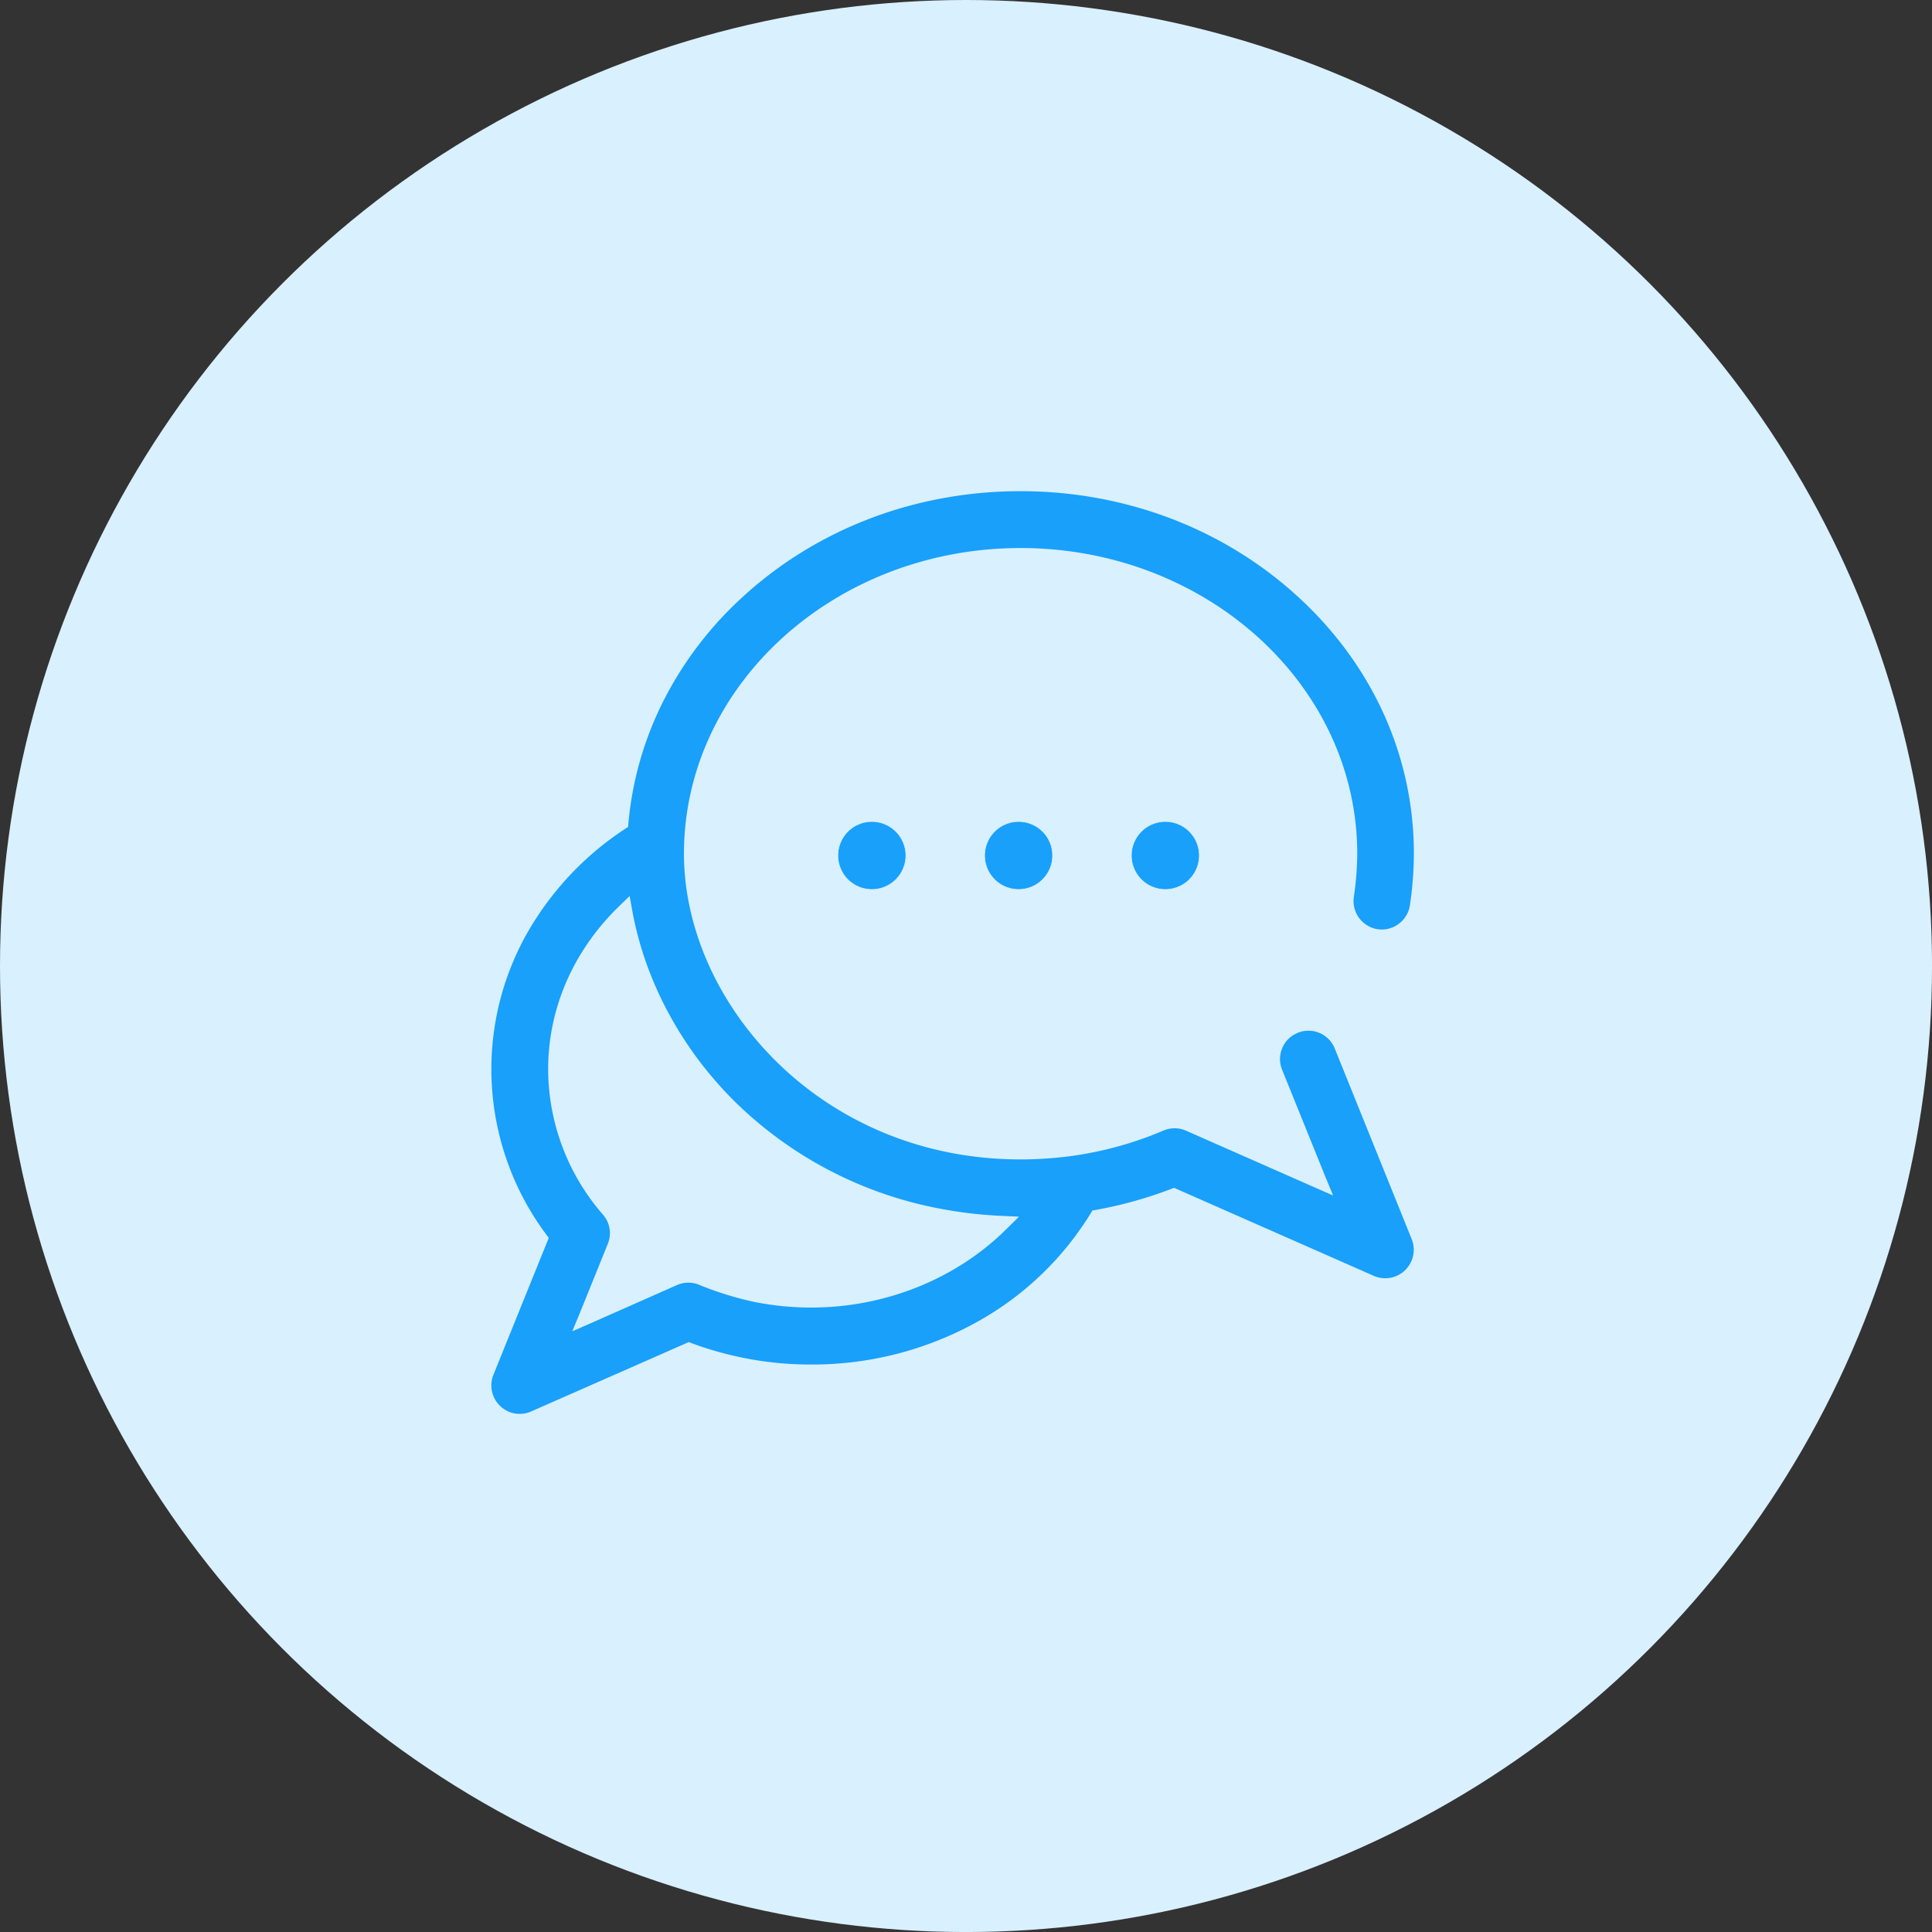 <?xml version="1.0" encoding="UTF-8"?> <svg xmlns="http://www.w3.org/2000/svg" viewBox="0 0 609.75 609.75"><rect x="0" y="0" width="609.75" height="609.75" fill="#333333" stroke="none"/> <defs> <style>.cls-1{fill:#d9f0ff;}.cls-2,.cls-3{fill:#18a0fb;}.cls-3{stroke:#d9f0ff;stroke-width:0.2px;}</style> </defs> <g id="Слой_2" data-name="Слой 2"> <g id="Capa_1" data-name="Capa 1"> <circle class="cls-1" cx="304.88" cy="304.88" r="304.88"></circle> <path class="cls-2" d="M160.68,445.59a9.1,9.1,0,0,0,3.34.64,9,9,0,0,0,3.62-.77L216.39,424l.78-.35.19-.08.19.07.81.3a107.61,107.61,0,0,0,37.71,6.71l.63,0h.21a106.93,106.93,0,0,0,53.16-14.41A97.33,97.33,0,0,0,344.19,383l.49-.81.12-.19.22,0,.94-.17a131.36,131.36,0,0,0,23.58-6.56l.82-.31.19-.07.19.08.79.35,62.12,27.38a9,9,0,0,0,11.92-11.55L421.25,330.9a8.93,8.93,0,0,0-8.31-5.6,9,9,0,0,0-3.36.65l-1.27.64a8.93,8.93,0,0,0-3.68,11l13.64,33.74,2,4.83.46,1.14-1.12-.49-4.78-2.1-40.51-17.86a8.76,8.76,0,0,0-3.61-.76,8.87,8.87,0,0,0-3.52.72,113.06,113.06,0,0,1-37.33,8.85c-.27,0-.55.05-.85.06-2.32.13-4.65.2-6.91.2-63.55,0-106.24-49.89-106.24-96.48,0-53.2,47.66-96.48,106.24-96.48s106.25,43.28,106.25,96.48a96.33,96.33,0,0,1-1.07,13.64,9,9,0,0,0,7.51,10.19h0a9.91,9.91,0,0,0,1.33.09,9,9,0,0,0,8.85-7.63,114.79,114.79,0,0,0,1.26-16.3c0-30.71-13-59.54-36.66-81.17-23.42-21.44-54.5-33.24-87.51-33.24s-64.09,11.8-87.52,33.24a114.57,114.57,0,0,0-25.11,32.85,106.8,106.8,0,0,0-11.09,38.6l-.09,1,0,.24-.2.14-.85.56a96.39,96.39,0,0,0-31,33.15,87.28,87.28,0,0,0,6.12,94.71l.7.95.16.23-.1.26-.44,1.1-16.91,41.83a8.94,8.94,0,0,0,2.06,9.79A9.18,9.18,0,0,0,160.68,445.59ZM173,337.42c0-19.05,7.88-37.24,22.19-51.21l2.85-2.77.67-.65.17.92.71,3.91c4.16,22.66,16.05,44.39,33.49,61.18a125.4,125.4,0,0,0,62.56,32.46l.73.14a133.71,133.71,0,0,0,19.26,2.31l4.83.22,1.14.05-.81.81-3.45,3.4c-15.81,15.56-38.13,24.48-61.25,24.48H256l-.24,0h-.14a91.58,91.58,0,0,1-16.93-1.65,101.32,101.32,0,0,1-17.92-5.48,8.82,8.82,0,0,0-3.51-.72,9,9,0,0,0-3.62.76l-27.11,12-4.78,2.1-1.13.49.46-1.14,2-4.83,8.75-21.64a8.93,8.93,0,0,0-1.49-9.17l-.12-.14h0A70.07,70.07,0,0,1,173,337.42Z"></path> <path class="cls-3" d="M332.21,270a10.73,10.73,0,1,1-10.73-10.73A10.73,10.73,0,0,1,332.21,270Z"></path> <path class="cls-3" d="M378.52,270a10.73,10.73,0,1,1-10.73-10.73A10.73,10.73,0,0,1,378.52,270Z"></path> <path class="cls-3" d="M285.9,270a10.73,10.73,0,1,1-10.73-10.73A10.74,10.74,0,0,1,285.9,270Z"></path> </g> </g> </svg> 